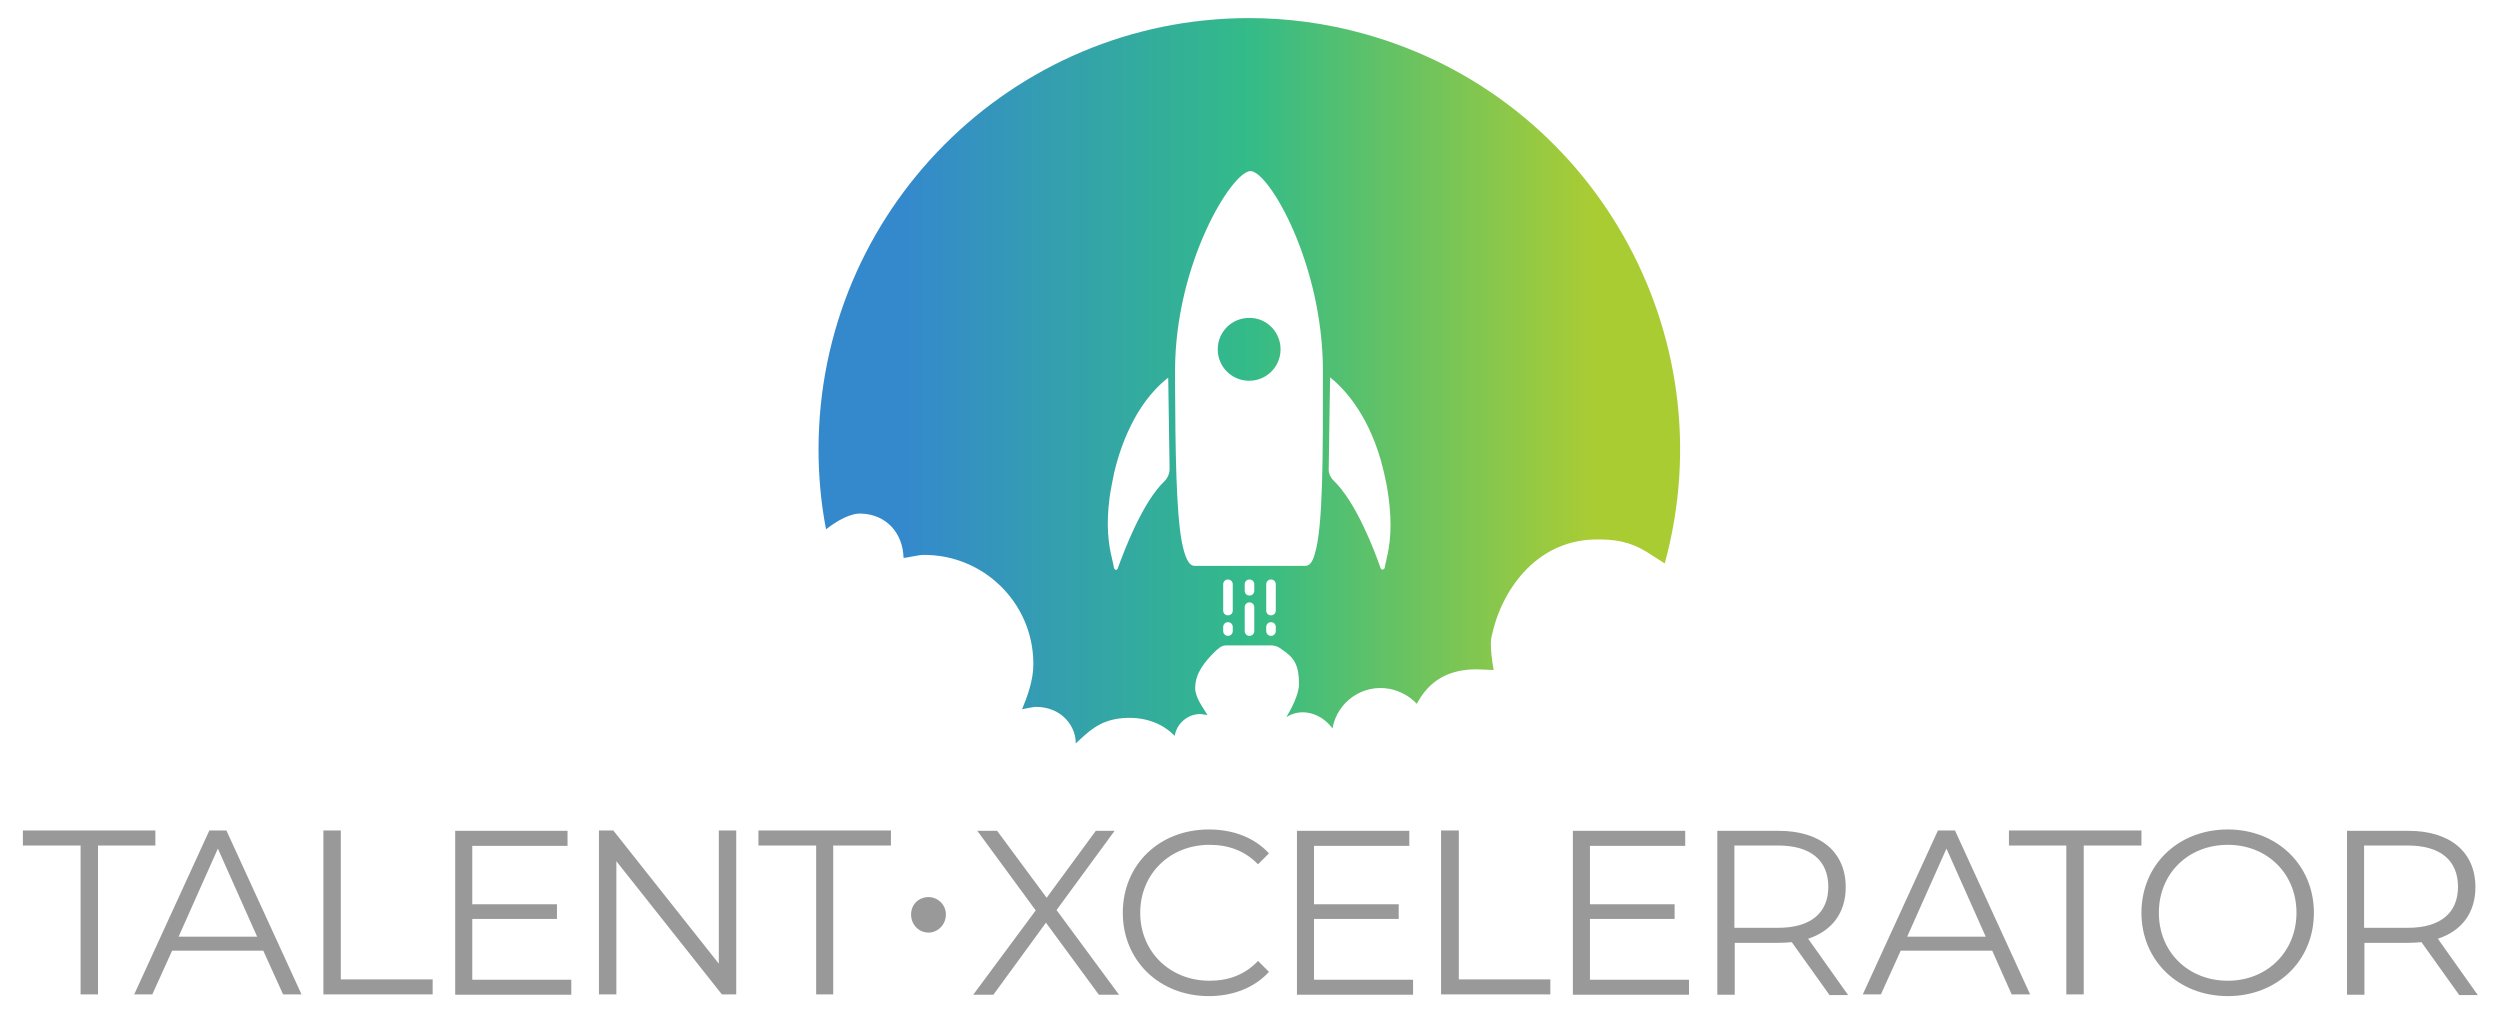 <?xml version="1.0" encoding="UTF-8"?>
<svg xmlns="http://www.w3.org/2000/svg" xmlns:xlink="http://www.w3.org/1999/xlink" version="1.1" id="Layer_1" x="0px" y="0px" viewBox="0 0 732.1 297" style="enable-background:new 0 0 732.1 297;" xml:space="preserve">
<style type="text/css">
	.st0{fill:url(#SVGID_1_);}
	.st1{fill:#999999;}
</style>
<linearGradient id="SVGID_1_" gradientUnits="userSpaceOnUse" x1="239.714" y1="111.44" x2="491.948" y2="111.44">
	<stop offset="0.1" style="stop-color:#3489CD"></stop>
	<stop offset="0.5" style="stop-color:#33BB88"></stop>
	<stop offset="0.9" style="stop-color:#AACC33"></stop>
</linearGradient>
<path class="st0" d="M399.1,9.8c-10.9-3-22.1-4.5-33.3-4.5c-69.7,0-126.1,56.6-126.1,126.3c0,7.8,0.7,15.7,2.2,23.4  c3.2-2.5,7.2-4.8,10.4-4.6c7.3,0.3,12.1,5.7,12.3,13c1.1-0.1,4.5-0.9,5.7-0.9c17.6-0.2,32.1,13.9,32.3,31.5c0,0.2,0,0.4,0,0.7  c0,4.4-1.7,9.2-3.3,13c1.2-0.3,2.5-0.5,3.8-0.7c8.2-0.1,12.1,6.2,11.9,10.7c3.4-3,6.6-6.8,13.7-7.4c6-0.5,11.4,1.2,15.3,5.2  c0.6-3.7,3.9-6.5,7.7-6.4c0.1,0,1.7,0.3,1.9,0.3c-1.3-2.2-3.6-5.1-3.6-7.9c0-4.4,2.8-7.7,5.7-10.6c1.1-1,1.9-1.9,3.4-1.9h13.4  c1.1,0.1,2.1,0.5,2.9,1.2c3.7,2.4,5,4.7,5,10.2c0,2.9-2.3,7.3-3.7,9.6c4.3-2.8,10.1-1.3,13.5,3.3c1.4-7.8,8.8-13,16.6-11.6  c3.1,0.6,5.9,2.1,8.1,4.4c3.6-6.8,9.3-10.1,17.5-10.1l5,0.2c-0.4-1.9-1.1-7.3-0.7-9.3c2.7-13.8,12.9-28.3,29.8-28.9  c6.3-0.2,10.8,0.6,15.7,3.6l5.3,3.4C505.9,97.7,466.3,28.2,399.1,9.8z M341.1,140.8c-6.6,6.3-11.9,20.5-13.8,25.7  c-0.1,0.3-0.4,0.5-0.7,0.3c-0.1,0-0.2-0.1-0.3-0.3c0,0,0-0.1,0-0.1c0,0,0-0.1-0.1-0.1c-0.2-1.9-1.7-5.6-1.8-12.5  c0-3.1,0.2-6.9,1.1-11.5c0.2-1.2,0.5-2.4,0.7-3.5c0,0,0,0,0-0.1c0-0.1,0.1-0.3,0.1-0.4c1.7-7.2,4.2-12.8,6.7-17.1  c3.4-5.7,7-9,9.1-10.6l0.4,26.7c0,0,0,0,0,0C342.5,138.6,342,139.9,341.1,140.8z M361,184.8c0,0.8-0.6,1.4-1.4,1.4c0,0,0,0,0,0  s0,0,0,0c-0.8,0-1.4-0.6-1.4-1.4v-1.2c0-0.8,0.6-1.4,1.4-1.4c0,0,0,0,0,0s0,0,0,0c0.8,0,1.4,0.6,1.4,1.4V184.8z M361,178.8  c0,0.8-0.6,1.4-1.4,1.4c0,0,0,0,0,0s0,0,0,0c-0.8,0-1.4-0.6-1.4-1.4v-7.7c0-0.8,0.6-1.4,1.4-1.4c0,0,0,0,0,0s0,0,0,0  c0.8,0,1.4,0.6,1.4,1.4V178.8z M367.3,184.8c0,0.8-0.6,1.4-1.4,1.4s-1.4-0.6-1.4-1.4v-7c0-0.8,0.6-1.4,1.4-1.4s1.4,0.6,1.4,1.4  V184.8z M367.3,173c0,0.8-0.6,1.4-1.4,1.4s-1.4-0.6-1.4-1.4v-1.9c0-0.8,0.6-1.4,1.4-1.4s1.4,0.6,1.4,1.4V173z M373.6,184.8  c0,0.8-0.6,1.4-1.4,1.4c0,0,0,0,0,0c0,0,0,0,0,0c-0.8,0-1.4-0.6-1.4-1.4v-1.2c0-0.8,0.6-1.4,1.4-1.4c0,0,0,0,0,0c0,0,0,0,0,0  c0.8,0,1.4,0.6,1.4,1.4V184.8z M373.6,178.8c0,0.8-0.6,1.4-1.4,1.4c0,0,0,0,0,0c0,0,0,0,0,0c-0.8,0-1.4-0.6-1.4-1.4v-7.7  c0-0.8,0.6-1.4,1.4-1.4c0,0,0,0,0,0c0,0,0,0,0,0c0.8,0,1.4,0.6,1.4,1.4V178.8z M382.3,165.7h-32.5c-1.7,0-2.8-2.5-3.7-6.9  c-1.7-9.2-1.9-26.7-2-47c0-1.1,0-2.1,0-3.2c0,0,0,0,0,0c0,0,0,0,0,0c0-31.5,16.7-58.5,22.1-58.5c5.3,0,21.2,27,21.2,58.5  c0,24.6,0.1,45.7-2.4,53.7C384.4,164.5,383.5,165.7,382.3,165.7z M405.5,166.3L405.5,166.3c0,0.1-0.1,0.1-0.1,0.2c0,0,0,0,0,0  c0,0,0,0-0.1,0.1c-0.1,0.1-0.3,0.2-0.5,0.2c-0.2,0-0.4-0.2-0.5-0.4c-1.8-5.2-7.2-19.4-13.8-25.7c-0.9-0.9-1.5-2.2-1.4-3.5l0.4-26.7  c3.4,2.7,10.7,9.8,14.9,24.4c0.6,2.2,1.2,4.7,1.7,7.3c0.8,4.6,1.1,8.4,1.1,11.5C407.2,160.7,405.7,164.5,405.5,166.3z M375,102.3  c0,5.1-4.1,9.2-9.2,9.2c-5.1,0-9.2-4.1-9.2-9.2c0-5.1,4.1-9.2,9.2-9.2C370.9,93,375,97.2,375,102.3z"></path>
<path class="st1" d="M23.6,247.6H6.7v-4.4h38.8v4.4H28.7v43.6h-5.1V247.6z M77.1,278.4H50.4l-5.8,12.8h-5.3l22-48h5l22,48h-5.4  L77.1,278.4z M75.3,274.3l-11.5-25.8l-11.5,25.8H75.3z M94.7,243.2h5.1v43.6h26.9v4.4h-32V243.2z M167.3,286.9v4.4h-34v-48h32.9v4.4  h-27.9v17.1h24.8v4.3h-24.8v17.8H167.3z M215.6,243.2v48h-4.2l-30.9-39v39h-5.1v-48h4.2l30.9,39v-39H215.6z M239,247.6h-16.9v-4.4  h38.8v4.4H244v43.6H239V247.6z M266.8,267.8c0-3,2.3-5.1,5.1-5.1c2.7,0,5.1,2.2,5.1,5.1c0,3-2.4,5.3-5.1,5.3  C269.1,273.1,266.8,270.8,266.8,267.8z M321.8,291.3l-15.5-21.1l-15.4,21.1H285l18.3-24.7l-17.1-23.3h5.8l14.5,19.6l14.4-19.6h5.5  l-17,23.2l18.3,24.8H321.8z M328.8,267.3c0-14.1,10.7-24.4,25.2-24.4c7,0,13.3,2.3,17.6,7l-3.2,3.2c-3.9-4-8.7-5.7-14.2-5.7  c-11.6,0-20.3,8.5-20.3,19.9c0,11.4,8.7,19.9,20.3,19.9c5.5,0,10.3-1.7,14.2-5.8l3.2,3.2c-4.3,4.7-10.6,7.1-17.6,7.1  C339.5,291.7,328.8,281.3,328.8,267.3z M413.8,286.9v4.4h-34v-48h32.9v4.4h-27.9v17.1h24.8v4.3h-24.8v17.8H413.8z M422.1,243.2h5.1  v43.6H454v4.4h-32V243.2z M494.6,286.9v4.4h-34v-48h32.9v4.4h-27.9v17.1h24.8v4.3h-24.8v17.8H494.6z M535.7,291.3l-11-15.4  c-1.2,0.1-2.5,0.2-3.8,0.2h-12.9v15.2h-5.1v-48h18c12.2,0,19.6,6.2,19.6,16.5c0,7.5-4,12.8-11,15.1l11.7,16.5H535.7z M535.4,259.7  c0-7.7-5.1-12.1-14.7-12.1h-12.8v24.1h12.8C530.3,271.7,535.4,267.3,535.4,259.7z M583.4,278.4h-26.8l-5.8,12.8h-5.3l22-48h5l22,48  h-5.4L583.4,278.4z M581.5,274.3L570,248.5l-11.5,25.8H581.5z M605.2,247.6h-16.9v-4.4h38.8v4.4h-16.9v43.6h-5.1V247.6z   M627.1,267.3c0-14,10.7-24.4,25.3-24.4c14.4,0,25.2,10.4,25.2,24.4c0,14.1-10.8,24.4-25.2,24.4  C637.8,291.7,627.1,281.2,627.1,267.3z M672.5,267.3c0-11.5-8.6-19.9-20.1-19.9c-11.6,0-20.2,8.4-20.2,19.9  c0,11.5,8.6,19.9,20.2,19.9C663.9,287.2,672.5,278.7,672.5,267.3z M720.1,291.3l-11-15.4c-1.2,0.1-2.5,0.2-3.8,0.2h-12.9v15.2h-5.1  v-48h18c12.2,0,19.6,6.2,19.6,16.5c0,7.5-4,12.8-11,15.1l11.7,16.5H720.1z M719.8,259.7c0-7.7-5.1-12.1-14.7-12.1h-12.8v24.1h12.8  C714.7,271.7,719.8,267.3,719.8,259.7z"></path>
</svg>
